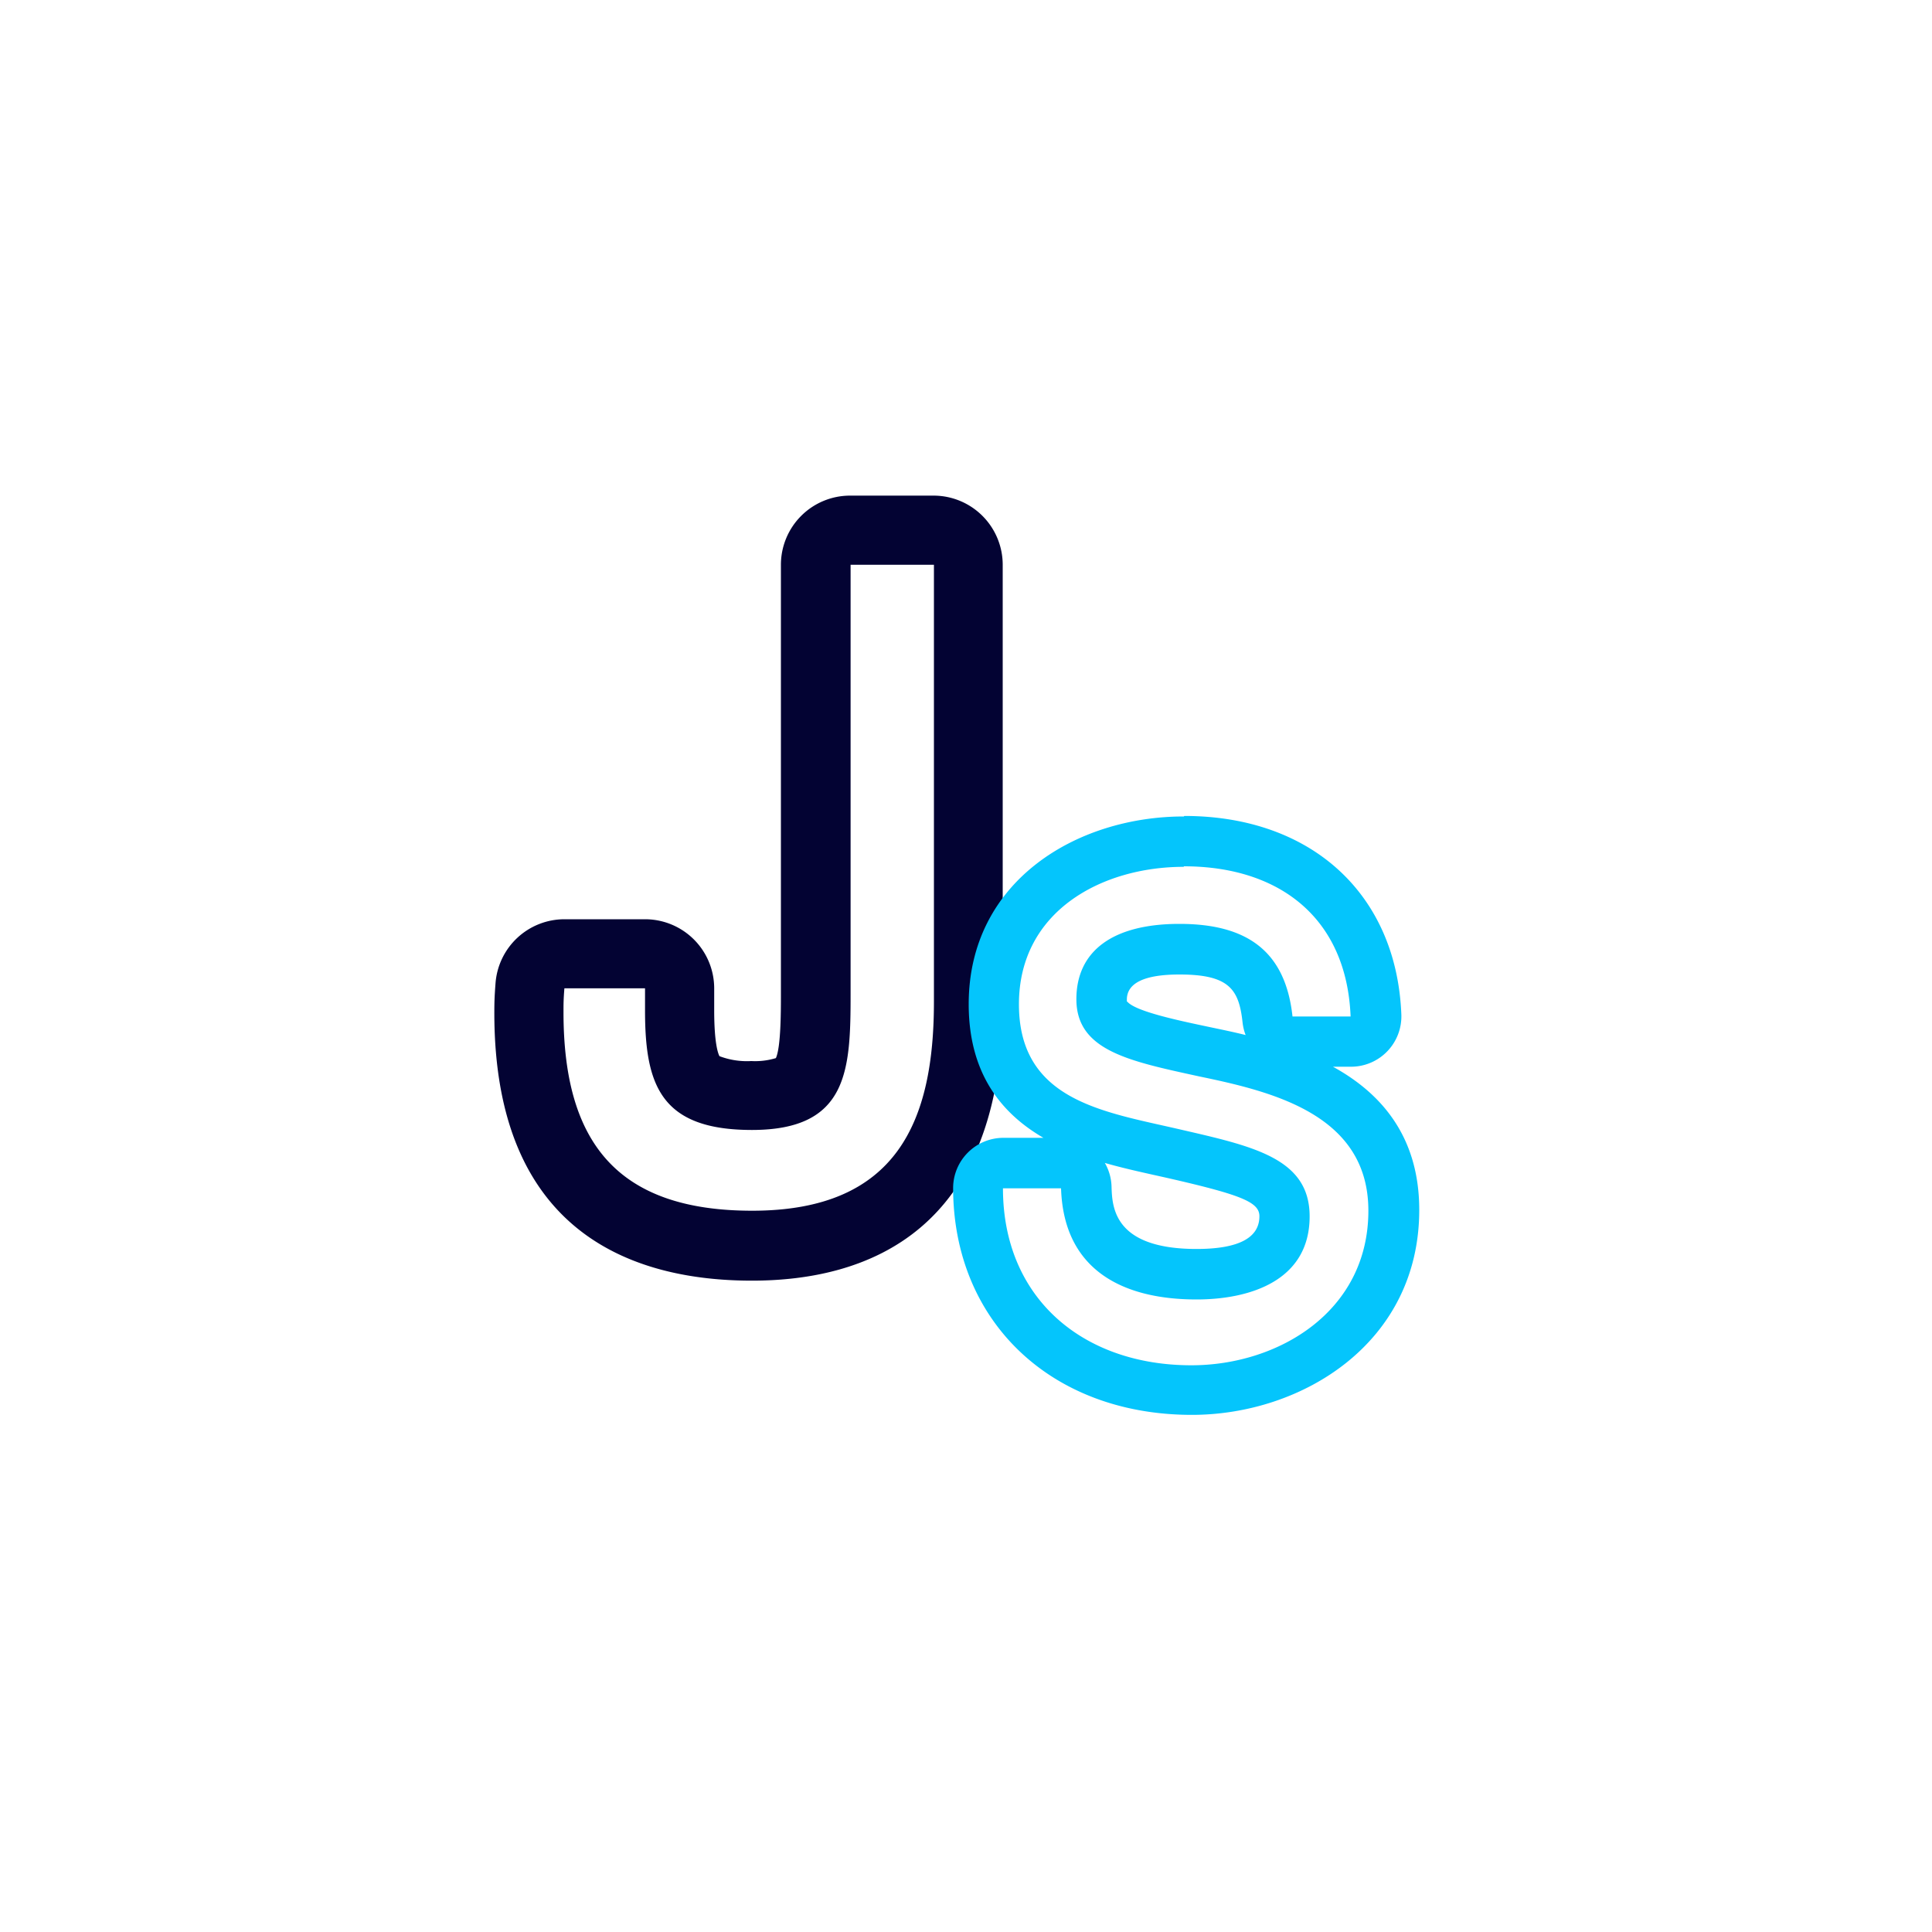 <svg xmlns="http://www.w3.org/2000/svg" viewBox="0 0 150 150"><defs><style>.cls-1{fill:#030333;}.cls-2{fill:#04c5fc;}</style></defs><title>icon_</title><g id="Icons_white_bg"><path class="cls-1" d="M72.51,43.85V77.77C72.51,87,69.69,94,58.4,94c-10.6,0-14.65-5.44-14.65-15.41,0-.62,0-1,.07-1.86h6.26v1.72c0,5.78,1.21,9.28,8.3,9.28,7.5,0,7.66-4.67,7.66-10.59V43.85h6.47m0-5.37H66a5.37,5.37,0,0,0-5.37,5.37v33.3c0,1.36,0,4.14-.39,5a5.54,5.54,0,0,1-1.91.23A6,6,0,0,1,55.86,82c-.11-.2-.41-1-.41-3.56V76.74a5.37,5.37,0,0,0-5.37-5.37H43.82a5.37,5.37,0,0,0-5.35,5c-.08,1.05-.09,1.53-.09,2.28,0,17.18,10.89,20.78,20,20.78,8.88,0,19.47-3.75,19.47-21.61V43.85a5.37,5.37,0,0,0-5.37-5.37Z"/><path class="cls-2" d="M91.91,67.26c7.49,0,12.65,4.07,12.95,11.66h-4.51c-.55-5.11-3.57-7.19-8.78-7.19s-8,2.13-8,5.85c0,4,4.12,4.81,9.57,6,5.75,1.19,13.1,3,13.1,10.42,0,7.84-7,12-13.74,12-8.43,0-14.63-5.21-14.63-13.74h4.51c.2,6.4,4.86,8.63,10.52,8.63,4.12,0,8.78-1.44,8.78-6.45,0-4.56-4.46-5.46-10.27-6.8s-12.3-2.23-12.3-9.67c0-7.24,6.45-10.67,12.8-10.67m0-3.91c-8.3,0-16.7,5-16.7,14.57,0,5.43,2.58,8.51,5.8,10.38H77.88A3.91,3.91,0,0,0,74,92.21c0,10.39,7.62,17.64,18.54,17.64,8.55,0,17.65-5.58,17.65-15.91,0-5.74-3-9.09-6.7-11.12h1.41a3.91,3.91,0,0,0,3.9-4.06c-.37-9.36-7-15.41-16.85-15.41Zm-4.42,14.4s0-.07,0-.18c0-1.29,1.37-1.95,4.08-1.95,3.85,0,4.62,1.14,4.9,3.7a3.91,3.91,0,0,0,.24,1c-1-.25-1.95-.44-2.75-.61-2.37-.5-5.84-1.22-6.45-2Zm5.42,19.18c-6.46,0-6.56-3.27-6.61-4.85a3.89,3.89,0,0,0-.52-1.83c1.32.38,2.59.66,3.7.91l1.08.24.48.11c5.42,1.25,6.74,1.81,6.74,2.88,0,1.69-1.64,2.54-4.88,2.54Z"/></g></svg>